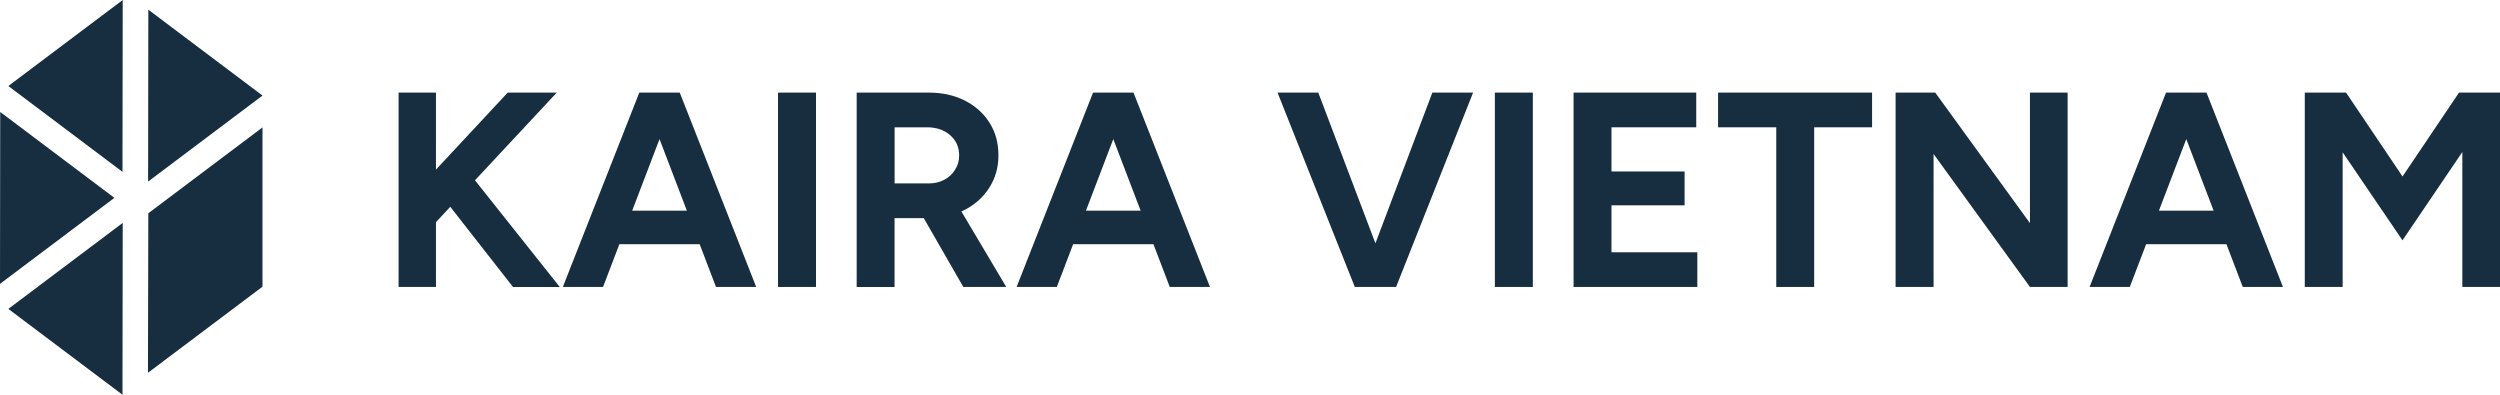 <?xml version="1.0" encoding="utf-8"?>
<svg xmlns="http://www.w3.org/2000/svg" fill="none" height="100%" overflow="visible" preserveAspectRatio="none" style="display: block;" viewBox="0 0 152 24" width="100%">
<g id="Logo navbar">
<g id="Group">
<path d="M15.959 7.747L9.018 12.966L8.996 22.665L15.959 17.43V7.747Z" fill="#162E40" id="Vector"/>
<path d="M15.959 5.81L9.005 11.039L9.019 0.59L15.959 5.81Z" fill="#162E40" id="Vector_2"/>
<path d="M6.954 12.029L0 17.258L0.013 6.809L6.954 12.029Z" fill="#162E40" id="Vector_3"/>
<path d="M0.507 5.229L7.461 0L7.447 10.449L0.507 5.229Z" fill="#162E40" id="Vector_4"/>
<path d="M0.507 18.781L7.461 13.552L7.447 24L0.507 18.781Z" fill="#162E40" id="Vector_5"/>
</g>
<g id="Group_2">
<path d="M140.131 17.447V5.63H142.64L146.074 10.73L149.509 5.63H152V17.447H149.71V9.242L146.071 14.612L142.433 9.26V17.447H140.125H140.131Z" fill="#162E40" id="Vector_6"/>
<path d="M136.36 17.447L131.847 5.63H134.155L138.804 17.447H136.363H136.36ZM127.047 17.447L131.696 5.63H134.004L129.492 17.447H127.05H127.047ZM129.237 14.849V12.807H136.629V14.849H129.237Z" fill="#162E40" id="Vector_7"/>
<path d="M115.252 17.447V5.63H117.661L123.421 13.566V5.63H125.712V17.447H123.421L117.561 9.361V17.447H115.252Z" fill="#162E40" id="Vector_8"/>
<path d="M107.997 17.447V7.74H104.459V5.63H113.822V7.74H110.302V17.447H107.994H107.997Z" fill="#162E40" id="Vector_9"/>
<path d="M95.673 17.447V5.63H103.132V7.74H97.978V10.425H102.423V12.484H97.978V15.338H103.197V17.447H95.67H95.673Z" fill="#162E40" id="Vector_10"/>
<path d="M90.888 17.447V5.63H93.196V17.447H90.888Z" fill="#162E40" id="Vector_11"/>
<path d="M82.625 17.447L87.087 5.63H89.564L84.882 17.447H82.625ZM82.373 17.447L77.674 5.63H80.151L84.631 17.447H82.373Z" fill="#162E40" id="Vector_12"/>
<path d="M71.122 17.447L66.609 5.63H68.917L73.566 17.447H71.125H71.122ZM61.81 17.447L66.458 5.63H68.767L64.254 17.447H61.812H61.81ZM63.999 14.849V12.807H71.391V14.849H63.999Z" fill="#162E40" id="Vector_13"/>
<path d="M52.086 17.447V5.63H56.463C57.294 5.63 58.03 5.793 58.668 6.119C59.309 6.445 59.809 6.895 60.166 7.47C60.527 8.033 60.704 8.691 60.704 9.447C60.704 10.202 60.512 10.854 60.131 11.438C59.761 12.013 59.25 12.463 58.597 12.789C57.947 13.103 57.205 13.263 56.375 13.263H54.389V17.45H52.08L52.086 17.447ZM58.57 17.447L55.843 12.703L57.61 11.438L61.18 17.447H58.57ZM54.394 11.151H56.484C56.833 11.151 57.14 11.076 57.409 10.931C57.69 10.786 57.908 10.582 58.065 10.324C58.233 10.066 58.316 9.773 58.316 9.447C58.316 8.94 58.13 8.528 57.761 8.214C57.4 7.9 56.936 7.74 56.363 7.74H54.392V11.151H54.394Z" fill="#162E40" id="Vector_14"/>
<path d="M47.304 17.447V5.63H49.613V17.447H47.304Z" fill="#162E40" id="Vector_15"/>
<path d="M43.533 17.447L39.02 5.63H41.328L45.977 17.447H43.536H43.533ZM34.221 17.447L38.87 5.63H41.178L36.665 17.447H34.224H34.221ZM36.411 14.849V12.807H43.802V14.849H36.411Z" fill="#162E40" id="Vector_16"/>
<path d="M25.615 14.46L25.346 11.556L30.869 5.63H33.851L25.617 14.46H25.615ZM24.234 17.447V5.63H26.507V17.447H24.234ZM31.189 17.447L26.489 11.438L28.156 10.054L34.035 17.45H31.189V17.447Z" fill="#162E40" id="Vector_17"/>
</g>
</g>
</svg>